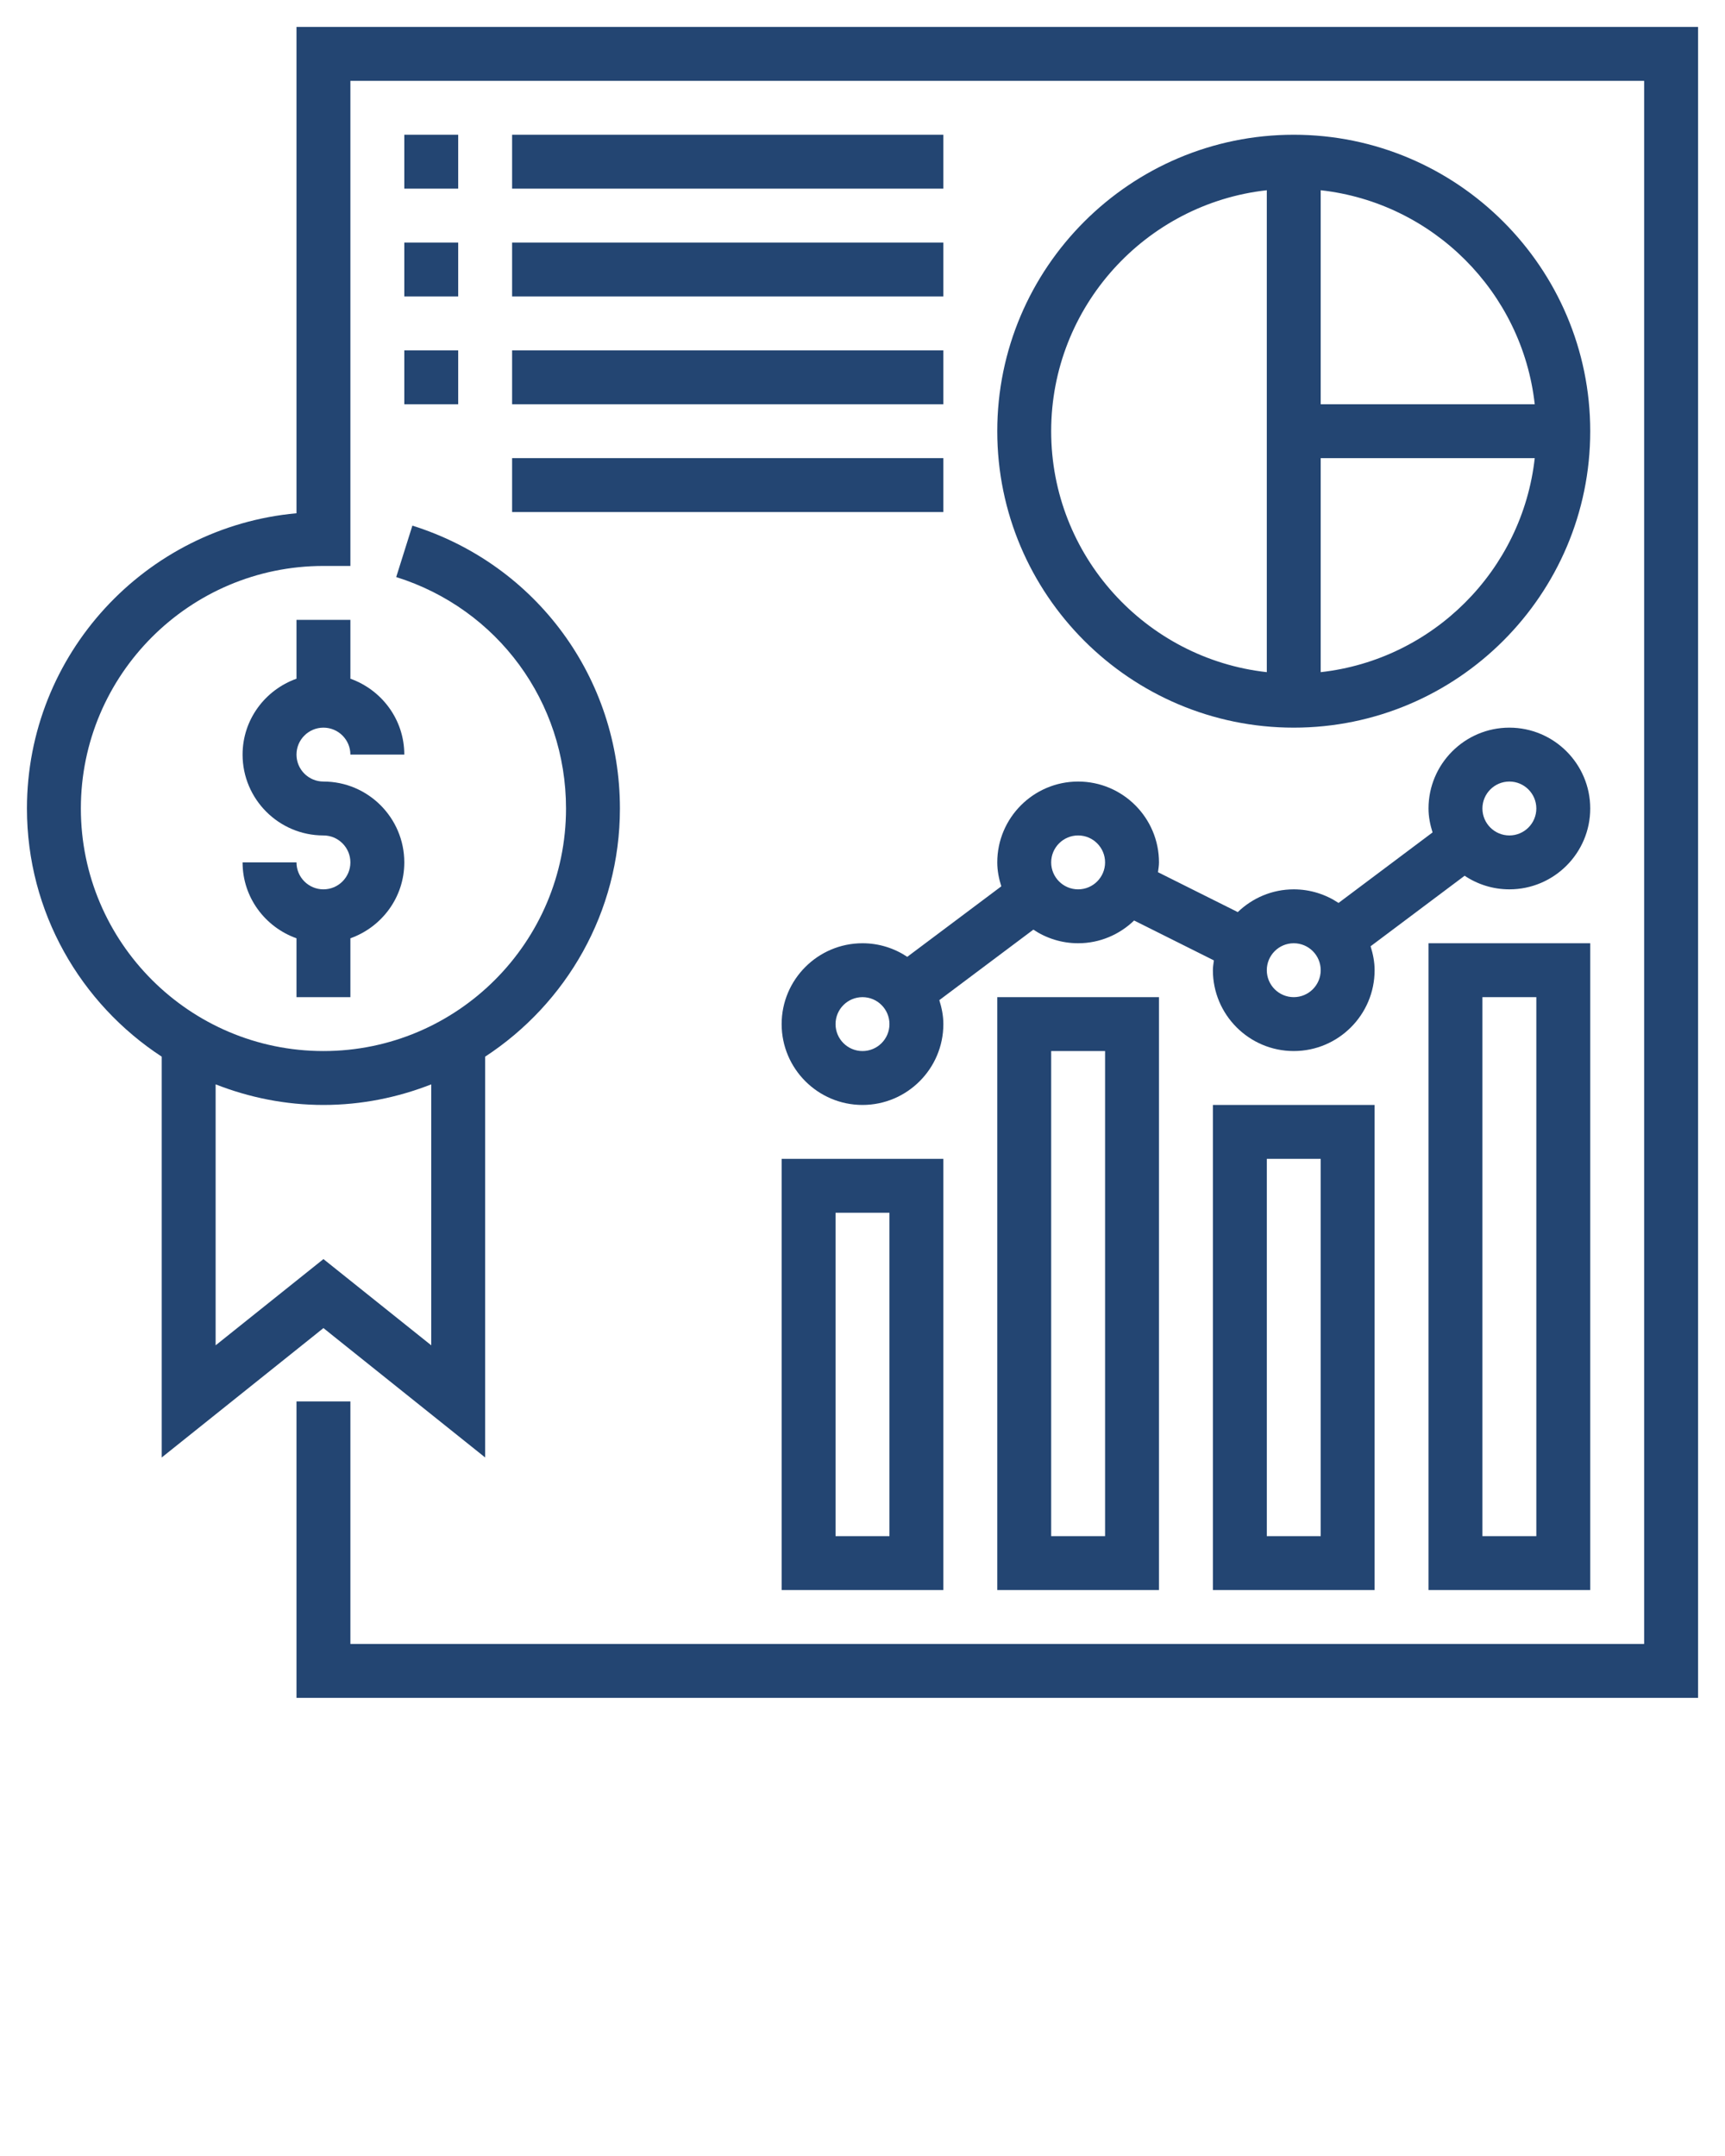 <svg xmlns="http://www.w3.org/2000/svg" xmlns:xlink="http://www.w3.org/1999/xlink" version="1.1" x="0px" y="0px" viewBox="0 0 64 80" style="fill:#234572;enable-background:new 0 0 64 64;" xml:space="preserve"><g><path d="M12,27c0.552,0,1,0.449,1,1h2c0-1.302-0.839-2.402-2-2.816V23h-2v2.184C9.839,25.598,9,26.698,9,28c0,1.654,1.346,3,3,3   c0.552,0,1,0.449,1,1s-0.448,1-1,1s-1-0.449-1-1H9c0,1.302,0.839,2.402,2,2.816V37h2v-2.184c1.161-0.414,2-1.514,2-2.816   c0-1.654-1.346-3-3-3c-0.552,0-1-0.449-1-1S11.448,27,12,27z"/><path d="M11,1v18.045C5.401,19.552,1,24.271,1,30c0,3.852,1.994,7.242,5,9.208v14.873l6-4.801l6,4.801V39.208   c3.006-1.966,5-5.356,5-9.208c0-4.832-3.095-9.05-7.7-10.496l-0.6,1.908C18.469,22.595,21,26.046,21,30c0,4.963-4.037,9-9,9   s-9-4.037-9-9c0-4.962,4.037-9,9-9h1V3h48v58H13v-9h-2v11h52V1H11z M8,40.236C9.242,40.723,10.588,41,12,41s2.758-0.277,4-0.764   v9.683l-4-3.199l-4,3.199V40.236z"/><path d="M53,59h6V35h-6V59z M55,37h2v20h-2V37z"/><path d="M45,59h6V41h-6V59z M47,43h2v14h-2V43z"/><path d="M37,59h6V37h-6V59z M39,39h2v18h-2V39z"/><path d="M35,43h-6v16h6V43z M33,57h-2V45h2V57z"/><path d="M32,35c-1.654,0-3,1.346-3,3s1.346,3,3,3s3-1.346,3-3c0-0.311-0.061-0.606-0.15-0.889l3.489-2.616   C38.815,34.813,39.386,35,40,35c0.807,0,1.537-0.324,2.077-0.844l2.96,1.48C45.022,35.757,45,35.875,45,36c0,1.654,1.346,3,3,3   s3-1.346,3-3c0-0.311-0.061-0.606-0.149-0.888l3.489-2.617C54.815,32.813,55.386,33,56,33c1.654,0,3-1.346,3-3s-1.346-3-3-3   s-3,1.346-3,3c0,0.311,0.061,0.606,0.15,0.888l-3.488,2.616C49.185,33.187,48.614,33,48,33c-0.807,0-1.537,0.324-2.077,0.844   l-2.96-1.48C42.978,32.243,43,32.124,43,32c0-1.654-1.346-3-3-3s-3,1.346-3,3c0,0.311,0.061,0.606,0.15,0.888l-3.489,2.616   C33.185,35.187,32.614,35,32,35z M32,39c-0.552,0-1-0.448-1-1s0.448-1,1-1s1,0.448,1,1S32.552,39,32,39z M56,29   c0.552,0,1,0.449,1,1s-0.448,1-1,1s-1-0.449-1-1S55.448,29,56,29z M48,35c0.552,0,1,0.448,1,1s-0.448,1-1,1s-1-0.448-1-1   S47.448,35,48,35z M40,31c0.552,0,1,0.449,1,1s-0.448,1-1,1s-1-0.449-1-1S39.448,31,40,31z"/><path d="M48,27c6.065,0,11-4.935,11-11S54.065,5,48,5S37,9.935,37,16S41.935,27,48,27z M49,7.059   c4.165,0.463,7.478,3.777,7.941,7.941H49V7.059z M49,17h7.941c-0.463,4.164-3.776,7.478-7.941,7.941V17z M47,7.059v17.882   c-4.493-0.5-8-4.317-8-8.941S42.507,7.558,47,7.059z"/><rect x="15" y="5" width="2" height="2"/><rect x="19" y="5" width="16" height="2"/><rect x="15" y="9" width="2" height="2"/><rect x="19" y="9" width="16" height="2"/><rect x="15" y="13" width="2" height="2"/><rect x="19" y="13" width="16" height="2"/><rect x="19" y="17" width="16" height="2"/></g></svg>